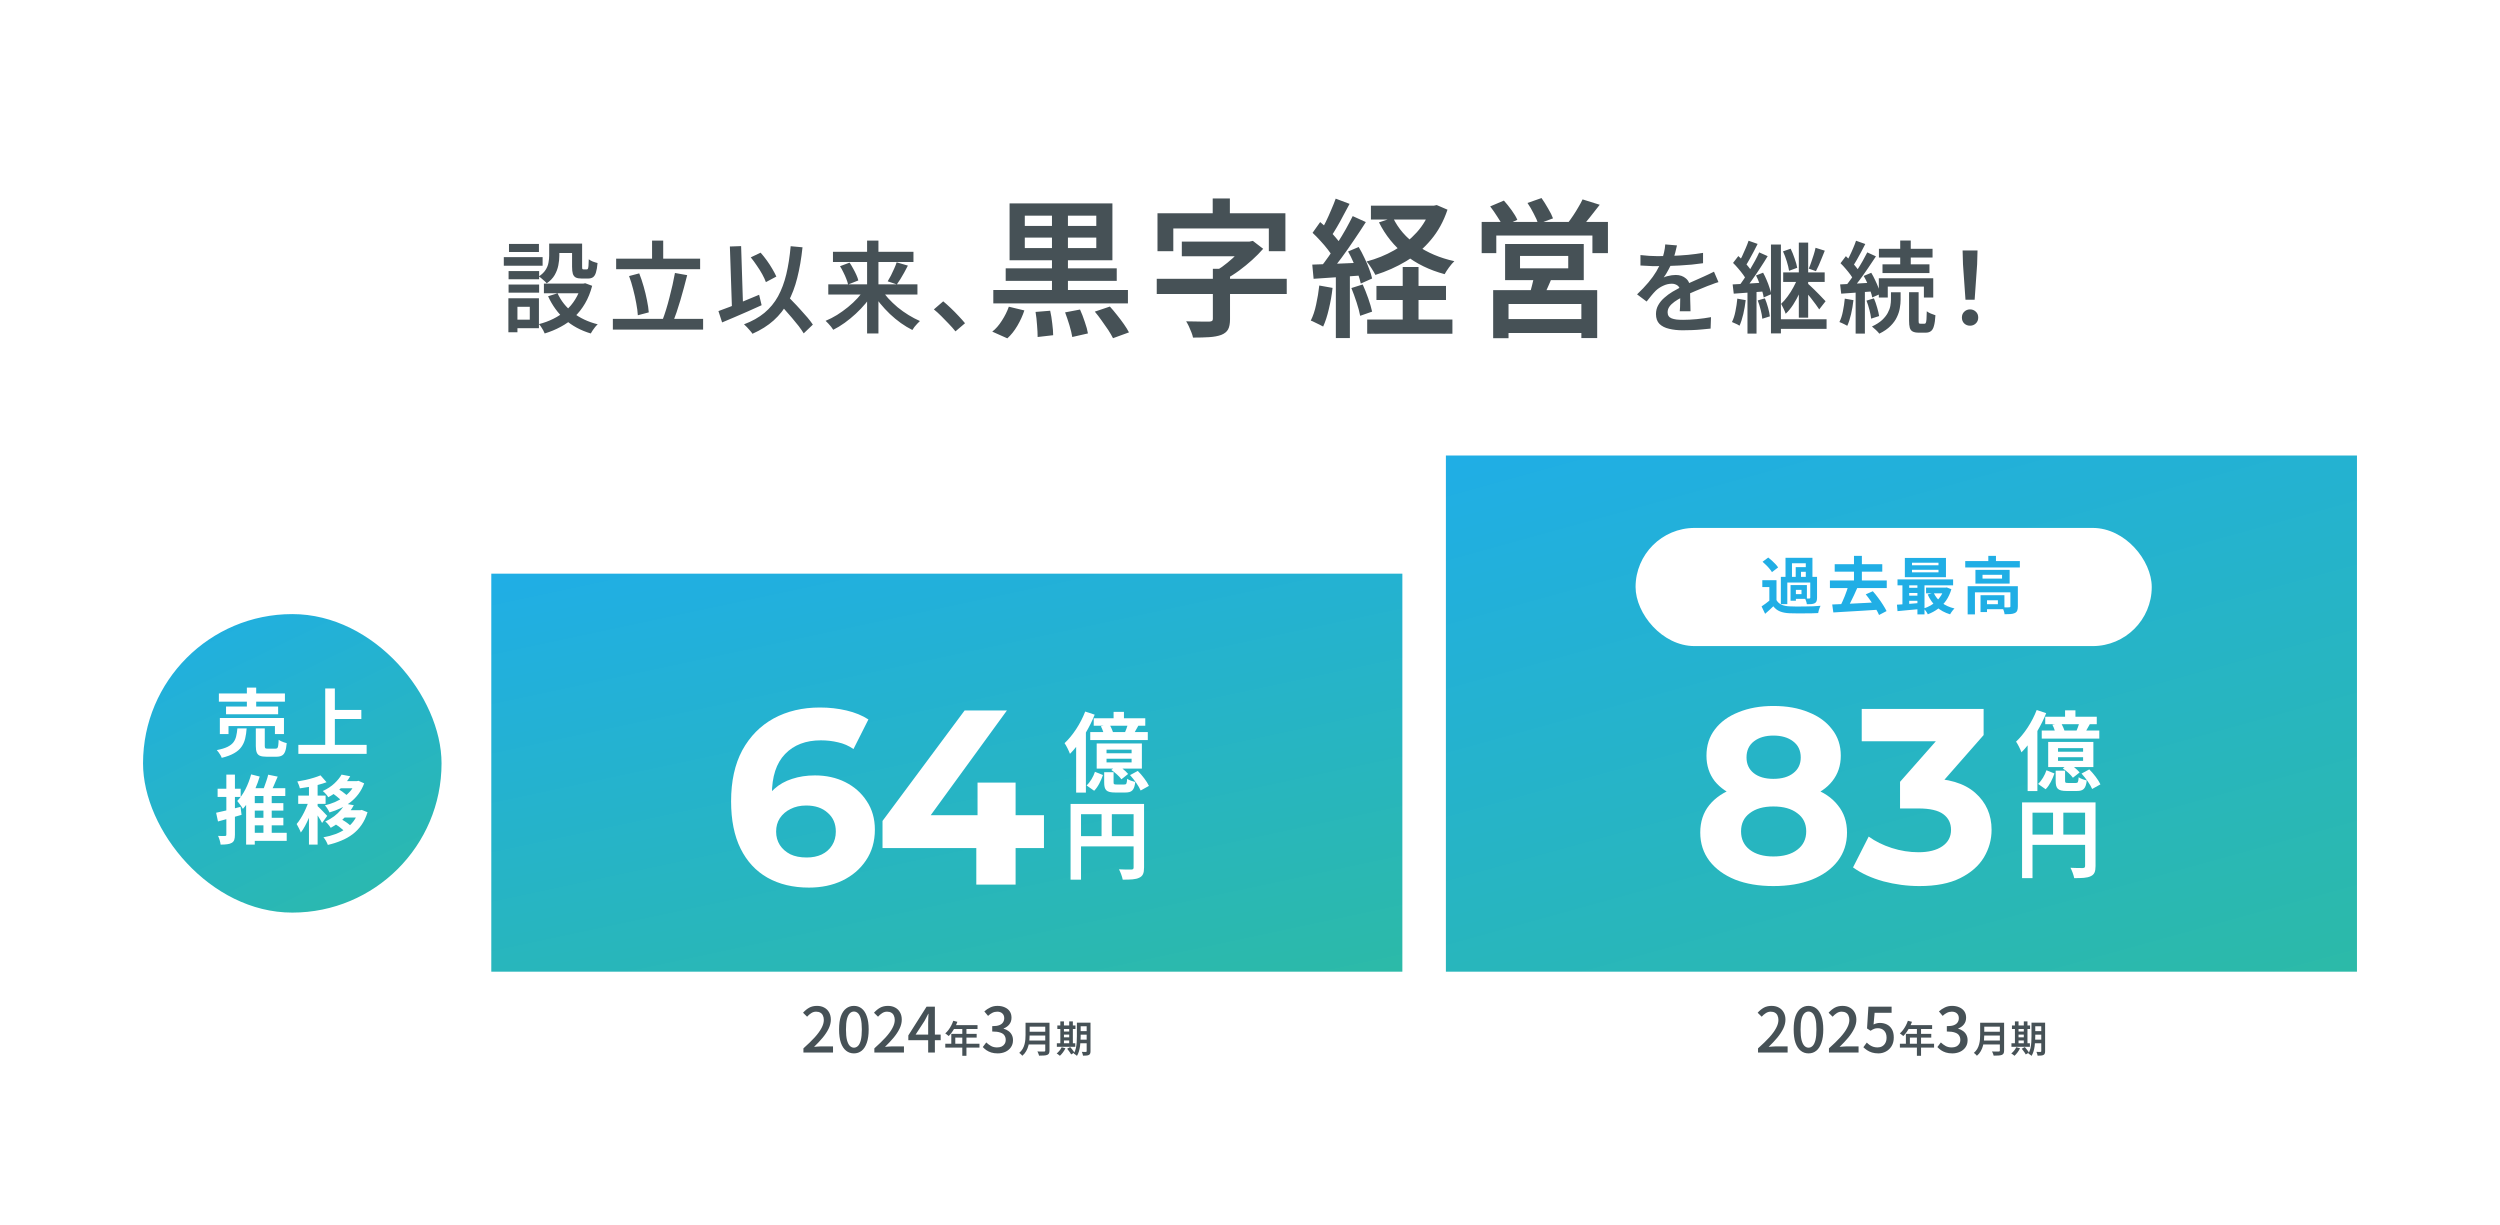<svg width="402" height="197" viewBox="0 0 402 197" fill="none" xmlns="http://www.w3.org/2000/svg">
<g filter="url(#filter0_d_71_9413)">
<rect x="7" y="7.246" width="388" height="182" rx="16" fill="white"/>
<path d="M88.308 39.174H89.94V41.126C89.94 41.606 89.887 42.118 89.78 42.662C89.673 43.206 89.476 43.729 89.188 44.23C88.9 44.731 88.473 45.174 87.908 45.558C87.833 45.451 87.716 45.329 87.556 45.19C87.396 45.041 87.231 44.897 87.06 44.758C86.9 44.619 86.761 44.518 86.644 44.454C87.135 44.123 87.497 43.771 87.732 43.398C87.977 43.014 88.132 42.625 88.196 42.23C88.271 41.835 88.308 41.457 88.308 41.094V39.174ZM91.988 39.174H93.604V42.854C93.604 43.057 93.615 43.185 93.636 43.238C93.668 43.291 93.737 43.318 93.844 43.318C93.876 43.318 93.924 43.318 93.988 43.318C94.063 43.318 94.132 43.318 94.196 43.318C94.271 43.318 94.324 43.318 94.356 43.318C94.431 43.318 94.489 43.286 94.532 43.222C94.575 43.147 94.607 42.993 94.628 42.758C94.649 42.513 94.665 42.155 94.676 41.686C94.825 41.814 95.039 41.937 95.316 42.054C95.604 42.161 95.86 42.241 96.084 42.294C96.031 42.945 95.945 43.451 95.828 43.814C95.721 44.177 95.561 44.433 95.348 44.582C95.145 44.721 94.879 44.79 94.548 44.79C94.463 44.79 94.356 44.79 94.228 44.79C94.111 44.79 93.988 44.79 93.86 44.79C93.732 44.79 93.625 44.79 93.54 44.79C93.145 44.79 92.831 44.737 92.596 44.63C92.372 44.513 92.212 44.315 92.116 44.038C92.031 43.761 91.988 43.377 91.988 42.886V39.174ZM89.652 47.158C90.196 48.363 91.023 49.403 92.132 50.278C93.252 51.142 94.58 51.766 96.116 52.15C95.988 52.257 95.849 52.401 95.7 52.582C95.561 52.763 95.428 52.945 95.3 53.126C95.183 53.307 95.081 53.473 94.996 53.622C93.385 53.142 92.004 52.395 90.852 51.382C89.711 50.358 88.804 49.11 88.132 47.638L89.652 47.158ZM93.476 45.606H93.796L94.1 45.542L95.22 45.958C94.943 47.025 94.559 47.974 94.068 48.806C93.588 49.627 93.017 50.353 92.356 50.982C91.705 51.601 90.975 52.123 90.164 52.55C89.364 52.987 88.505 53.345 87.588 53.622C87.535 53.473 87.455 53.302 87.348 53.11C87.241 52.929 87.129 52.747 87.012 52.566C86.895 52.385 86.777 52.235 86.66 52.118C87.492 51.905 88.271 51.617 88.996 51.254C89.721 50.891 90.383 50.454 90.98 49.942C91.577 49.419 92.084 48.817 92.5 48.134C92.927 47.451 93.252 46.694 93.476 45.862V45.606ZM87.46 45.606H94.148V47.158H87.46V45.606ZM88.964 39.174H92.852V40.678H88.964V39.174ZM81.78 43.59H86.692V44.902H81.78V43.59ZM81.844 39.222H86.66V40.518H81.844V39.222ZM81.78 45.75H86.692V47.062H81.78V45.75ZM81.012 41.35H87.252V42.726H81.012V41.35ZM82.58 47.958H86.66V52.774H82.58V51.398H85.188V49.334H82.58V47.958ZM81.748 47.958H83.204V53.43H81.748V47.958ZM99.076 41.59H112.58V43.286H99.076V41.59ZM98.548 51.27H113.06V52.998H98.548V51.27ZM104.852 38.694H106.644V42.534H104.852V38.694ZM108.532 43.894L110.5 44.246C110.34 44.897 110.164 45.569 109.972 46.262C109.791 46.955 109.599 47.638 109.396 48.31C109.193 48.982 108.991 49.622 108.788 50.23C108.585 50.827 108.388 51.366 108.196 51.846L106.532 51.462C106.724 50.961 106.916 50.401 107.108 49.782C107.3 49.163 107.481 48.513 107.652 47.83C107.833 47.147 107.999 46.47 108.148 45.798C108.297 45.126 108.425 44.491 108.532 43.894ZM101.156 44.39L102.788 43.958C103.055 44.63 103.295 45.345 103.508 46.102C103.721 46.849 103.897 47.579 104.036 48.294C104.185 49.009 104.281 49.654 104.324 50.23L102.564 50.694C102.532 50.129 102.447 49.483 102.308 48.758C102.18 48.033 102.015 47.286 101.812 46.518C101.62 45.75 101.401 45.041 101.156 44.39ZM120.724 41.382L122.308 40.63C122.649 41.014 122.985 41.435 123.316 41.894C123.647 42.353 123.94 42.806 124.196 43.254C124.463 43.702 124.676 44.107 124.836 44.47L123.156 45.366C123.028 45.003 122.836 44.587 122.58 44.118C122.324 43.649 122.031 43.179 121.7 42.71C121.38 42.23 121.055 41.787 120.724 41.382ZM115.524 50.022C116.068 49.83 116.697 49.595 117.412 49.318C118.137 49.03 118.895 48.721 119.684 48.39C120.484 48.059 121.279 47.729 122.068 47.398L122.468 49.078C121.743 49.409 121.007 49.739 120.26 50.07C119.513 50.39 118.788 50.705 118.084 51.014C117.38 51.313 116.724 51.59 116.116 51.846L115.524 50.022ZM124.948 48.406L126.276 47.206C126.639 47.59 127.028 48.001 127.444 48.438C127.871 48.865 128.287 49.307 128.692 49.766C129.108 50.214 129.492 50.646 129.844 51.062C130.196 51.478 130.484 51.857 130.708 52.198L129.236 53.606C129.023 53.254 128.751 52.859 128.42 52.422C128.089 51.995 127.727 51.553 127.332 51.094C126.937 50.625 126.532 50.161 126.116 49.702C125.711 49.233 125.321 48.801 124.948 48.406ZM127.14 39.59L129.044 39.766C128.852 41.59 128.569 43.233 128.196 44.694C127.833 46.145 127.343 47.435 126.724 48.566C126.116 49.697 125.343 50.683 124.404 51.526C123.476 52.358 122.34 53.073 120.996 53.67C120.921 53.542 120.799 53.382 120.628 53.19C120.468 52.998 120.297 52.806 120.116 52.614C119.935 52.422 119.775 52.267 119.636 52.15C120.937 51.659 122.031 51.046 122.916 50.31C123.812 49.563 124.543 48.678 125.108 47.654C125.673 46.619 126.116 45.435 126.436 44.102C126.756 42.769 126.991 41.265 127.14 39.59ZM117.364 39.638L119.172 39.574L119.508 50.022L117.716 50.102L117.364 39.638ZM133.188 45.718H147.524V47.366H133.188V45.718ZM133.94 40.486H146.884V42.134H133.94V40.486ZM139.428 38.694H141.252V53.622H139.428V38.694ZM144.18 42.182L145.988 42.71C145.796 43.083 145.599 43.457 145.396 43.83C145.193 44.193 144.991 44.539 144.788 44.87C144.585 45.19 144.393 45.478 144.212 45.734L142.74 45.238C142.911 44.961 143.087 44.646 143.268 44.294C143.449 43.942 143.62 43.579 143.78 43.206C143.951 42.833 144.084 42.491 144.18 42.182ZM135.076 42.806L136.612 42.23C136.815 42.529 137.007 42.849 137.188 43.19C137.38 43.531 137.551 43.867 137.7 44.198C137.849 44.529 137.956 44.827 138.02 45.094L136.372 45.75C136.319 45.483 136.223 45.179 136.084 44.838C135.956 44.497 135.801 44.15 135.62 43.798C135.449 43.435 135.268 43.105 135.076 42.806ZM139.108 46.374L140.5 46.934C140.127 47.563 139.695 48.177 139.204 48.774C138.713 49.361 138.18 49.921 137.604 50.454C137.039 50.977 136.447 51.462 135.828 51.91C135.22 52.347 134.607 52.721 133.988 53.03C133.892 52.881 133.775 52.715 133.636 52.534C133.497 52.363 133.348 52.193 133.188 52.022C133.039 51.851 132.895 51.707 132.756 51.59C133.375 51.334 133.988 51.019 134.596 50.646C135.204 50.262 135.791 49.841 136.356 49.382C136.921 48.923 137.439 48.438 137.908 47.926C138.377 47.414 138.777 46.897 139.108 46.374ZM141.62 46.39C141.951 46.913 142.345 47.43 142.804 47.942C143.273 48.454 143.785 48.945 144.34 49.414C144.905 49.873 145.492 50.289 146.1 50.662C146.708 51.035 147.316 51.355 147.924 51.622C147.796 51.739 147.652 51.883 147.492 52.054C147.343 52.225 147.193 52.395 147.044 52.566C146.905 52.747 146.793 52.913 146.708 53.062C146.089 52.753 145.471 52.379 144.852 51.942C144.244 51.505 143.657 51.019 143.092 50.486C142.537 49.953 142.015 49.387 141.524 48.79C141.033 48.193 140.601 47.579 140.228 46.95L141.62 46.39ZM153.639 53.286C153.319 52.881 152.957 52.47 152.551 52.054C152.157 51.627 151.757 51.217 151.351 50.822C150.946 50.417 150.551 50.059 150.167 49.75L151.671 48.454C152.045 48.763 152.45 49.126 152.887 49.542C153.325 49.958 153.741 50.379 154.135 50.806C154.541 51.233 154.887 51.622 155.175 51.974L153.639 53.286Z" fill="#465156"/>
<path d="M164.788 38.206V39.886H176.284V38.206H164.788ZM164.788 34.678V36.334H176.284V34.678H164.788ZM162.34 32.71H178.876V41.854H162.34V32.71ZM161.716 43.15H179.572V45.166H161.716V43.15ZM159.724 46.63H181.372V48.79H159.724V46.63ZM169.156 33.622H171.724V47.974H169.156V33.622ZM166.516 50.158L168.868 49.966C169.012 50.59 169.124 51.278 169.204 52.03C169.3 52.766 169.348 53.39 169.348 53.902L166.852 54.19C166.852 53.678 166.82 53.038 166.756 52.27C166.708 51.518 166.628 50.814 166.516 50.158ZM171.268 50.23L173.668 49.774C173.94 50.366 174.196 51.03 174.436 51.766C174.692 52.486 174.86 53.102 174.94 53.614L172.42 54.19C172.34 53.678 172.188 53.046 171.964 52.294C171.74 51.558 171.508 50.87 171.268 50.23ZM176.044 50.11L178.468 49.294C178.836 49.694 179.22 50.15 179.62 50.662C180.02 51.158 180.388 51.646 180.724 52.126C181.06 52.606 181.332 53.046 181.54 53.446L178.972 54.382C178.78 53.998 178.524 53.558 178.204 53.062C177.884 52.582 177.532 52.078 177.148 51.55C176.78 51.022 176.412 50.542 176.044 50.11ZM162.22 49.318L164.716 49.918C164.444 50.75 164.068 51.574 163.588 52.39C163.108 53.206 162.572 53.878 161.98 54.406L159.556 53.326C160.116 52.894 160.628 52.31 161.092 51.574C161.572 50.838 161.948 50.086 162.22 49.318ZM190.036 38.854H200.98V41.206H190.036V38.854ZM186.004 44.83H206.908V47.278H186.004V44.83ZM195.028 43.222H197.788V51.334C197.788 52.038 197.684 52.582 197.476 52.966C197.268 53.35 196.9 53.646 196.372 53.854C195.844 54.046 195.204 54.166 194.452 54.214C193.716 54.262 192.844 54.286 191.836 54.286C191.788 54.03 191.7 53.742 191.572 53.422C191.444 53.102 191.308 52.782 191.164 52.462C191.02 52.158 190.876 51.894 190.732 51.67C191.228 51.67 191.732 51.678 192.244 51.694C192.756 51.71 193.212 51.718 193.612 51.718C194.012 51.718 194.284 51.718 194.428 51.718C194.668 51.702 194.828 51.662 194.908 51.598C194.988 51.534 195.028 51.422 195.028 51.262V43.222ZM200.188 38.854H200.884L201.46 38.734L203.116 40.006C202.604 40.598 202.012 41.198 201.34 41.806C200.684 42.398 199.988 42.966 199.252 43.51C198.516 44.054 197.764 44.526 196.996 44.926C196.836 44.702 196.612 44.446 196.324 44.158C196.052 43.87 195.82 43.646 195.628 43.486C196.22 43.134 196.804 42.718 197.38 42.238C197.972 41.758 198.516 41.262 199.012 40.75C199.508 40.238 199.9 39.774 200.188 39.358V38.854ZM195.004 31.918H197.764V36.142H195.004V31.918ZM186.124 34.294H206.692V40.39H204.028V36.742H188.668V40.39H186.124V34.294ZM220.444 33.07H230.812V35.302H220.444V33.07ZM221.332 45.982H232.516V48.238H221.332V45.982ZM219.844 51.382H233.548V53.662H219.844V51.382ZM230.068 33.07H230.572L231.028 32.974L232.756 33.718C232.132 35.59 231.244 37.206 230.092 38.566C228.956 39.926 227.628 41.07 226.108 41.998C224.588 42.91 222.94 43.646 221.164 44.206C221.004 43.886 220.788 43.518 220.516 43.102C220.244 42.67 219.988 42.318 219.748 42.046C221.332 41.63 222.812 41.03 224.188 40.246C225.58 39.462 226.788 38.502 227.812 37.366C228.836 36.23 229.588 34.934 230.068 33.478V33.07ZM223.996 35.014C224.828 36.742 226.1 38.214 227.812 39.43C229.524 40.63 231.54 41.486 233.86 41.998C233.604 42.238 233.316 42.574 232.996 43.006C232.692 43.422 232.46 43.782 232.3 44.086C229.852 43.43 227.74 42.398 225.964 40.99C224.188 39.582 222.78 37.838 221.74 35.758L223.996 35.014ZM225.556 42.934H228.1V52.846H225.556V42.934ZM214.78 31.942L217.012 32.782C216.692 33.374 216.356 33.998 216.004 34.654C215.668 35.31 215.324 35.934 214.972 36.526C214.636 37.102 214.316 37.614 214.012 38.062L212.284 37.318C212.588 36.838 212.892 36.286 213.196 35.662C213.5 35.038 213.788 34.398 214.06 33.742C214.348 33.086 214.588 32.486 214.78 31.942ZM217.516 34.75L219.628 35.71C219.052 36.622 218.42 37.582 217.732 38.59C217.06 39.598 216.38 40.566 215.692 41.494C215.02 42.406 214.38 43.214 213.772 43.918L212.26 43.078C212.708 42.534 213.172 41.918 213.652 41.23C214.132 40.542 214.604 39.822 215.068 39.07C215.548 38.318 215.996 37.574 216.412 36.838C216.828 36.086 217.196 35.39 217.516 34.75ZM211.06 37.438L212.284 35.71C212.716 36.062 213.156 36.462 213.604 36.91C214.052 37.358 214.46 37.806 214.828 38.254C215.212 38.686 215.508 39.078 215.716 39.43L214.372 41.422C214.18 41.038 213.9 40.614 213.532 40.15C213.164 39.67 212.764 39.198 212.332 38.734C211.9 38.254 211.476 37.822 211.06 37.438ZM216.772 40.438L218.476 39.718C218.796 40.246 219.1 40.822 219.388 41.446C219.692 42.054 219.948 42.646 220.156 43.222C220.38 43.798 220.54 44.318 220.636 44.782L218.812 45.598C218.716 45.134 218.564 44.606 218.356 44.014C218.148 43.422 217.908 42.814 217.636 42.19C217.364 41.55 217.076 40.966 216.772 40.438ZM211.012 42.55C212.1 42.518 213.396 42.47 214.9 42.406C216.404 42.342 217.932 42.278 219.484 42.214L219.46 44.254C218.004 44.366 216.556 44.47 215.116 44.566C213.676 44.662 212.38 44.75 211.228 44.83L211.012 42.55ZM217.3 46.318L219.124 45.742C219.428 46.414 219.724 47.158 220.012 47.974C220.3 48.79 220.508 49.502 220.636 50.11L218.716 50.782C218.604 50.174 218.412 49.454 218.14 48.622C217.868 47.79 217.588 47.022 217.3 46.318ZM212.14 45.91L214.276 46.294C214.148 47.446 213.948 48.582 213.676 49.702C213.42 50.806 213.116 51.742 212.764 52.51C212.604 52.414 212.404 52.31 212.164 52.198C211.924 52.07 211.676 51.95 211.42 51.838C211.18 51.71 210.964 51.614 210.772 51.55C211.14 50.83 211.428 49.966 211.636 48.958C211.86 47.95 212.028 46.934 212.14 45.91ZM214.804 43.654H217.06V54.358H214.804V43.654ZM244.42 41.158V43.15H252.172V41.158H244.42ZM242.02 39.238H254.668V45.046H242.02V39.238ZM246.7 44.23L249.628 44.422C249.388 45.046 249.132 45.654 248.86 46.246C248.604 46.838 248.372 47.35 248.164 47.782L245.908 47.446C246.068 46.966 246.22 46.43 246.364 45.838C246.524 45.23 246.636 44.694 246.7 44.23ZM240.1 46.654H256.828V54.358H254.284V48.886H242.572V54.382H240.1V46.654ZM241.468 51.31H255.388V53.542H241.468V51.31ZM238.252 35.686H258.556V40.702H256.06V37.87H240.604V40.702H238.252V35.686ZM254.476 32.062L257.236 32.926C256.724 33.598 256.204 34.262 255.676 34.918C255.164 35.574 254.684 36.134 254.236 36.598L252.148 35.806C252.42 35.454 252.7 35.062 252.988 34.63C253.276 34.198 253.548 33.758 253.804 33.31C254.076 32.862 254.3 32.446 254.476 32.062ZM239.62 33.19L241.828 32.254C242.244 32.718 242.66 33.238 243.076 33.814C243.492 34.39 243.796 34.902 243.988 35.35L241.66 36.382C241.468 35.95 241.172 35.438 240.772 34.846C240.388 34.238 240.004 33.686 239.62 33.19ZM245.62 32.638L247.876 31.846C248.228 32.342 248.58 32.902 248.932 33.526C249.3 34.134 249.564 34.662 249.724 35.11L247.348 35.998C247.204 35.534 246.964 34.99 246.628 34.366C246.308 33.726 245.972 33.15 245.62 32.638ZM269.657 39.462C269.593 39.761 269.502 40.139 269.385 40.598C269.278 41.046 269.113 41.553 268.889 42.118C268.718 42.534 268.51 42.966 268.265 43.414C268.03 43.862 267.785 44.262 267.529 44.614C267.689 44.529 267.881 44.459 268.105 44.406C268.339 44.342 268.574 44.294 268.809 44.262C269.054 44.23 269.273 44.214 269.465 44.214C270.126 44.214 270.675 44.406 271.113 44.79C271.55 45.163 271.769 45.707 271.769 46.422C271.769 46.635 271.769 46.897 271.769 47.206C271.779 47.515 271.785 47.841 271.785 48.182C271.795 48.523 271.806 48.859 271.817 49.19C271.827 49.51 271.833 49.798 271.833 50.054H270.105C270.126 49.862 270.142 49.638 270.153 49.382C270.163 49.115 270.169 48.838 270.169 48.55C270.179 48.251 270.185 47.969 270.185 47.702C270.185 47.435 270.185 47.195 270.185 46.982C270.185 46.481 270.046 46.129 269.769 45.926C269.491 45.723 269.177 45.622 268.825 45.622C268.355 45.622 267.886 45.734 267.417 45.958C266.958 46.171 266.569 46.433 266.249 46.742C266.014 46.977 265.779 47.238 265.545 47.526C265.31 47.814 265.054 48.134 264.777 48.486L263.241 47.334C263.945 46.662 264.553 46.022 265.065 45.414C265.577 44.806 266.003 44.214 266.345 43.638C266.686 43.051 266.963 42.486 267.177 41.942C267.337 41.505 267.47 41.057 267.577 40.598C267.683 40.139 267.747 39.707 267.769 39.302L269.657 39.462ZM263.785 41.014C264.201 41.067 264.67 41.11 265.193 41.142C265.715 41.174 266.174 41.19 266.569 41.19C267.273 41.19 268.041 41.174 268.873 41.142C269.715 41.11 270.563 41.057 271.417 40.982C272.27 40.897 273.081 40.79 273.849 40.662V42.326C273.283 42.411 272.675 42.486 272.025 42.55C271.374 42.603 270.713 42.651 270.041 42.694C269.379 42.726 268.739 42.753 268.121 42.774C267.513 42.785 266.963 42.79 266.473 42.79C266.249 42.79 265.982 42.79 265.673 42.79C265.374 42.779 265.059 42.763 264.729 42.742C264.398 42.721 264.083 42.705 263.785 42.694V41.014ZM276.329 45.366C276.169 45.409 275.982 45.467 275.769 45.542C275.566 45.617 275.358 45.697 275.145 45.782C274.931 45.857 274.739 45.926 274.569 45.99C274.035 46.203 273.411 46.459 272.697 46.758C271.993 47.046 271.267 47.382 270.521 47.766C270.019 48.022 269.593 48.278 269.241 48.534C268.889 48.79 268.617 49.057 268.425 49.334C268.243 49.601 268.153 49.894 268.153 50.214C268.153 50.459 268.206 50.662 268.313 50.822C268.419 50.982 268.579 51.105 268.793 51.19C269.006 51.275 269.267 51.339 269.577 51.382C269.886 51.414 270.238 51.43 270.633 51.43C271.294 51.43 272.03 51.393 272.841 51.318C273.662 51.233 274.425 51.126 275.129 50.998L275.065 52.838C274.702 52.881 274.259 52.923 273.737 52.966C273.225 53.019 272.691 53.057 272.137 53.078C271.593 53.099 271.075 53.11 270.585 53.11C269.774 53.11 269.043 53.03 268.393 52.87C267.742 52.721 267.225 52.459 266.841 52.086C266.467 51.702 266.281 51.174 266.281 50.502C266.281 49.969 266.403 49.489 266.649 49.062C266.894 48.625 267.219 48.23 267.625 47.878C268.03 47.515 268.473 47.19 268.953 46.902C269.443 46.614 269.923 46.347 270.393 46.102C270.894 45.846 271.353 45.627 271.769 45.446C272.185 45.254 272.569 45.083 272.921 44.934C273.283 44.774 273.63 44.619 273.961 44.47C274.249 44.342 274.526 44.214 274.793 44.086C275.07 43.958 275.342 43.825 275.609 43.686L276.329 45.366ZM284.77 39.318H286.37V53.606H284.77V39.318ZM289.25 39.014H290.754V51.078H289.25V39.014ZM291.938 39.846L293.426 40.31C293.266 40.694 293.106 41.089 292.946 41.494C292.786 41.889 292.626 42.273 292.466 42.646C292.306 43.009 292.151 43.329 292.002 43.606L290.85 43.19C290.988 42.881 291.122 42.534 291.25 42.15C291.388 41.755 291.522 41.355 291.65 40.95C291.778 40.545 291.874 40.177 291.938 39.846ZM286.706 40.422L287.938 39.99C288.172 40.47 288.386 40.998 288.578 41.574C288.78 42.139 288.919 42.635 288.994 43.062L287.682 43.542C287.618 43.115 287.495 42.609 287.314 42.022C287.132 41.435 286.93 40.902 286.706 40.422ZM286.738 43.798H293.41V45.334H286.738V43.798ZM285.73 51.334H293.714V52.886H285.73V51.334ZM289.074 44.678L290.178 45.158C289.964 45.777 289.698 46.422 289.378 47.094C289.068 47.766 288.722 48.401 288.338 48.998C287.954 49.585 287.554 50.07 287.138 50.454C287.063 50.219 286.951 49.947 286.802 49.638C286.652 49.329 286.519 49.067 286.402 48.854C286.754 48.534 287.1 48.139 287.442 47.67C287.794 47.201 288.108 46.705 288.386 46.182C288.674 45.659 288.903 45.158 289.074 44.678ZM290.61 45.526C290.727 45.622 290.887 45.766 291.09 45.958C291.292 46.139 291.516 46.353 291.762 46.598C292.007 46.843 292.252 47.089 292.498 47.334C292.743 47.579 292.956 47.803 293.138 48.006C293.33 48.198 293.468 48.342 293.554 48.438L292.53 49.75C292.391 49.526 292.204 49.259 291.97 48.95C291.735 48.63 291.484 48.299 291.218 47.958C290.951 47.617 290.69 47.297 290.434 46.998C290.188 46.689 289.975 46.438 289.794 46.246L290.61 45.526ZM281.17 38.71L282.626 39.222C282.423 39.638 282.204 40.065 281.97 40.502C281.746 40.929 281.522 41.339 281.298 41.734C281.084 42.129 280.876 42.475 280.674 42.774L279.538 42.31C279.73 41.99 279.927 41.622 280.13 41.206C280.332 40.779 280.524 40.347 280.706 39.91C280.898 39.473 281.052 39.073 281.17 38.71ZM282.882 40.582L284.242 41.19C283.879 41.798 283.479 42.433 283.042 43.094C282.615 43.755 282.183 44.39 281.746 44.998C281.319 45.606 280.914 46.139 280.53 46.598L279.554 46.07C279.842 45.707 280.135 45.302 280.434 44.854C280.743 44.395 281.047 43.921 281.346 43.43C281.644 42.939 281.927 42.449 282.194 41.958C282.46 41.467 282.69 41.009 282.882 40.582ZM278.674 42.278L279.522 41.174C279.799 41.419 280.082 41.697 280.37 42.006C280.658 42.305 280.919 42.603 281.154 42.902C281.399 43.201 281.586 43.473 281.714 43.718L280.802 44.998C280.684 44.731 280.508 44.443 280.274 44.134C280.039 43.814 279.783 43.494 279.506 43.174C279.228 42.843 278.951 42.545 278.674 42.278ZM282.37 44.294L283.506 43.846C283.708 44.209 283.895 44.598 284.066 45.014C284.247 45.43 284.402 45.841 284.53 46.246C284.668 46.641 284.764 46.993 284.818 47.302L283.602 47.83C283.559 47.521 283.474 47.163 283.346 46.758C283.218 46.353 283.068 45.937 282.898 45.51C282.738 45.073 282.562 44.667 282.37 44.294ZM278.61 45.734C279.282 45.702 280.076 45.659 280.994 45.606C281.922 45.553 282.866 45.494 283.826 45.43L283.842 46.854C282.956 46.918 282.066 46.982 281.17 47.046C280.284 47.11 279.49 47.169 278.786 47.222L278.61 45.734ZM282.642 48.31L283.794 47.974C283.986 48.433 284.156 48.934 284.306 49.478C284.455 50.011 284.551 50.475 284.594 50.87L283.378 51.254C283.346 50.849 283.26 50.374 283.122 49.83C282.983 49.275 282.823 48.769 282.642 48.31ZM279.362 48.022L280.706 48.262C280.62 49.019 280.492 49.766 280.322 50.502C280.151 51.238 279.948 51.862 279.714 52.374C279.628 52.31 279.511 52.241 279.362 52.166C279.212 52.091 279.058 52.022 278.898 51.958C278.748 51.883 278.615 51.825 278.498 51.782C278.743 51.302 278.93 50.726 279.058 50.054C279.196 49.382 279.298 48.705 279.362 48.022ZM280.994 46.486H282.45V53.638H280.994V46.486ZM305.554 38.678H307.25V43.19H305.554V38.678ZM302.13 40.006H310.754V41.414H302.13V40.006ZM302.706 42.502H310.258V43.91H302.706V42.502ZM302.114 44.742H310.866V47.846H309.362V46.086H303.554V47.846H302.114V44.742ZM306.978 46.982H308.514V51.542C308.514 51.766 308.53 51.91 308.562 51.974C308.604 52.027 308.684 52.054 308.802 52.054C308.834 52.054 308.898 52.054 308.994 52.054C309.09 52.054 309.18 52.054 309.266 52.054C309.362 52.054 309.431 52.054 309.474 52.054C309.559 52.054 309.623 52.011 309.666 51.926C309.719 51.83 309.756 51.638 309.778 51.35C309.799 51.062 309.815 50.63 309.826 50.054C309.986 50.182 310.204 50.305 310.482 50.422C310.759 50.539 311.004 50.63 311.218 50.694C311.175 51.43 311.095 52.001 310.978 52.406C310.871 52.811 310.706 53.094 310.482 53.254C310.268 53.414 309.991 53.494 309.65 53.494C309.586 53.494 309.5 53.494 309.394 53.494C309.298 53.494 309.196 53.494 309.09 53.494C308.983 53.494 308.876 53.494 308.77 53.494C308.674 53.494 308.599 53.494 308.546 53.494C308.119 53.494 307.788 53.43 307.554 53.302C307.33 53.185 307.175 52.982 307.09 52.694C307.015 52.417 306.978 52.038 306.978 51.558V46.982ZM304.066 46.998H305.618V48.214C305.618 48.619 305.575 49.062 305.49 49.542C305.415 50.011 305.26 50.491 305.026 50.982C304.802 51.473 304.46 51.947 304.002 52.406C303.554 52.865 302.951 53.281 302.194 53.654C302.066 53.483 301.884 53.286 301.65 53.062C301.426 52.849 301.212 52.662 301.01 52.502C301.692 52.182 302.236 51.835 302.642 51.462C303.047 51.078 303.351 50.694 303.554 50.31C303.767 49.915 303.906 49.537 303.97 49.174C304.034 48.811 304.066 48.475 304.066 48.166V46.998ZM298.45 38.71L299.938 39.238C299.735 39.643 299.516 40.065 299.282 40.502C299.047 40.929 298.818 41.345 298.594 41.75C298.37 42.145 298.156 42.491 297.954 42.79L296.802 42.31C296.994 41.99 297.191 41.622 297.394 41.206C297.607 40.779 297.804 40.347 297.986 39.91C298.178 39.473 298.332 39.073 298.45 38.71ZM300.258 40.582L301.65 41.222C301.266 41.819 300.844 42.449 300.386 43.11C299.938 43.771 299.484 44.411 299.026 45.03C298.567 45.638 298.135 46.171 297.73 46.63L296.722 46.07C297.02 45.707 297.33 45.302 297.65 44.854C297.98 44.395 298.306 43.921 298.626 43.43C298.946 42.939 299.244 42.449 299.522 41.958C299.799 41.467 300.044 41.009 300.258 40.582ZM295.954 42.326L296.818 41.19C297.095 41.446 297.378 41.729 297.666 42.038C297.954 42.337 298.215 42.635 298.45 42.934C298.695 43.222 298.882 43.494 299.01 43.75L298.082 45.046C297.964 44.79 297.788 44.502 297.554 44.182C297.319 43.862 297.063 43.542 296.786 43.222C296.508 42.891 296.231 42.593 295.954 42.326ZM299.682 44.374L300.898 43.862C301.111 44.214 301.314 44.598 301.506 45.014C301.708 45.43 301.884 45.83 302.034 46.214C302.194 46.598 302.306 46.945 302.37 47.254L301.058 47.83C301.004 47.521 300.903 47.169 300.754 46.774C300.615 46.369 300.455 45.958 300.274 45.542C300.092 45.126 299.895 44.737 299.682 44.374ZM295.89 45.734C296.594 45.702 297.426 45.659 298.386 45.606C299.356 45.553 300.348 45.494 301.362 45.43L301.378 46.838C300.439 46.902 299.5 46.971 298.562 47.046C297.634 47.11 296.802 47.169 296.066 47.222L295.89 45.734ZM300.13 48.342L301.33 47.974C301.522 48.422 301.692 48.913 301.842 49.446C302.002 49.979 302.108 50.438 302.162 50.822L300.882 51.238C300.839 50.843 300.748 50.379 300.61 49.846C300.471 49.302 300.311 48.801 300.13 48.342ZM296.642 48.022L298.034 48.262C297.948 49.03 297.82 49.782 297.65 50.518C297.479 51.254 297.276 51.878 297.042 52.39C296.946 52.326 296.818 52.257 296.658 52.182C296.508 52.107 296.354 52.033 296.194 51.958C296.034 51.883 295.895 51.825 295.778 51.782C296.023 51.302 296.21 50.726 296.338 50.054C296.476 49.382 296.578 48.705 296.642 48.022ZM298.386 46.486H299.874V53.638H298.386V46.486ZM316.05 48.198L315.65 42.518L315.586 40.278H317.986L317.922 42.518L317.522 48.198H316.05ZM316.786 52.374C316.412 52.374 316.098 52.251 315.842 52.006C315.596 51.761 315.474 51.446 315.474 51.062C315.474 50.667 315.602 50.353 315.858 50.118C316.114 49.873 316.423 49.75 316.786 49.75C317.148 49.75 317.458 49.873 317.714 50.118C317.97 50.353 318.098 50.667 318.098 51.062C318.098 51.446 317.97 51.761 317.714 52.006C317.458 52.251 317.148 52.374 316.786 52.374Z" fill="#465156"/>
<rect x="23" y="98.746" width="48" height="48" rx="24" fill="url(#paint0_linear_71_9413)"/>
<path d="M35.196 111.506H45.816V112.826H35.196V111.506ZM36.348 113.606H44.724V114.854H36.348V113.606ZM35.352 115.454H45.66V118.034H44.208V116.75H36.744V118.034H35.352V115.454ZM39.696 110.57H41.196V114.302H39.696V110.57ZM41.136 117.122H42.576V119.954C42.576 120.138 42.604 120.258 42.66 120.314C42.724 120.362 42.864 120.386 43.08 120.386C43.128 120.386 43.204 120.386 43.308 120.386C43.42 120.386 43.54 120.386 43.668 120.386C43.804 120.386 43.928 120.386 44.04 120.386C44.152 120.386 44.236 120.386 44.292 120.386C44.428 120.386 44.528 120.354 44.592 120.29C44.664 120.218 44.712 120.082 44.736 119.882C44.768 119.674 44.792 119.366 44.808 118.958C44.904 119.03 45.028 119.102 45.18 119.174C45.34 119.246 45.5 119.31 45.66 119.366C45.828 119.414 45.976 119.458 46.104 119.498C46.056 120.074 45.972 120.518 45.852 120.83C45.732 121.15 45.56 121.37 45.336 121.49C45.112 121.618 44.808 121.682 44.424 121.682C44.352 121.682 44.244 121.682 44.1 121.682C43.964 121.682 43.812 121.682 43.644 121.682C43.484 121.682 43.332 121.682 43.188 121.682C43.052 121.682 42.948 121.682 42.876 121.682C42.412 121.682 42.052 121.63 41.796 121.526C41.548 121.422 41.376 121.242 41.28 120.986C41.184 120.738 41.136 120.398 41.136 119.966V117.122ZM38.172 117.122H39.66C39.62 117.722 39.54 118.27 39.42 118.766C39.3 119.262 39.1 119.706 38.82 120.098C38.548 120.49 38.156 120.83 37.644 121.118C37.14 121.414 36.476 121.662 35.652 121.862C35.612 121.734 35.548 121.594 35.46 121.442C35.372 121.29 35.272 121.138 35.16 120.986C35.056 120.842 34.956 120.718 34.86 120.614C35.58 120.478 36.152 120.306 36.576 120.098C37 119.89 37.32 119.642 37.536 119.354C37.752 119.066 37.9 118.738 37.98 118.37C38.068 118.002 38.132 117.586 38.172 117.122ZM53.112 114.158H58.104V115.61H53.112V114.158ZM47.976 119.774H58.956V121.226H47.976V119.774ZM52.296 110.702H53.844V120.578H52.296V110.702ZM40.176 129.142H45.564V130.342H40.176V129.142ZM40.176 131.506H45.564V132.718H40.176V131.506ZM40.02 133.918H46.104V135.214H40.02V133.918ZM42.36 127.45H43.692V134.302H42.36V127.45ZM43.128 124.57L44.652 124.882C44.436 125.41 44.208 125.938 43.968 126.466C43.728 126.986 43.508 127.426 43.308 127.786L42.084 127.474C42.22 127.21 42.352 126.91 42.48 126.574C42.608 126.238 42.728 125.898 42.84 125.554C42.96 125.202 43.056 124.874 43.128 124.57ZM40.38 124.522L41.76 124.87C41.568 125.526 41.332 126.174 41.052 126.814C40.78 127.454 40.476 128.05 40.14 128.602C39.804 129.154 39.444 129.642 39.06 130.066C39.004 129.962 38.92 129.83 38.808 129.67C38.696 129.51 38.58 129.35 38.46 129.19C38.34 129.022 38.236 128.89 38.148 128.794C38.644 128.29 39.084 127.662 39.468 126.91C39.852 126.15 40.156 125.354 40.38 124.522ZM40.968 126.742H45.876V128.002H40.968V135.814H39.576V127.462L40.284 126.742H40.968ZM34.752 130.69C35.256 130.586 35.856 130.45 36.552 130.282C37.256 130.106 37.964 129.926 38.676 129.742L38.844 131.026C38.196 131.21 37.54 131.398 36.876 131.59C36.212 131.774 35.604 131.942 35.052 132.094L34.752 130.69ZM34.992 126.826H38.7V128.146H34.992V126.826ZM36.396 124.558H37.776V134.206C37.776 134.558 37.74 134.838 37.668 135.046C37.596 135.254 37.464 135.414 37.272 135.526C37.072 135.646 36.824 135.722 36.528 135.754C36.24 135.794 35.888 135.814 35.472 135.814C35.456 135.622 35.408 135.39 35.328 135.118C35.248 134.846 35.16 134.61 35.064 134.41C35.304 134.418 35.528 134.426 35.736 134.434C35.952 134.434 36.1 134.43 36.18 134.422C36.26 134.422 36.316 134.406 36.348 134.374C36.38 134.342 36.396 134.282 36.396 134.194V124.558ZM54.924 124.558L56.316 124.822C55.94 125.478 55.468 126.09 54.9 126.658C54.332 127.226 53.628 127.738 52.788 128.194C52.724 128.082 52.64 127.962 52.536 127.834C52.44 127.706 52.332 127.586 52.212 127.474C52.1 127.354 51.996 127.262 51.9 127.198C52.66 126.846 53.288 126.434 53.784 125.962C54.28 125.49 54.66 125.022 54.924 124.558ZM54.936 125.602H57.672V126.754H54.12L54.936 125.602ZM57.156 125.602H57.408L57.648 125.554L58.56 125.962C58.328 126.594 58.024 127.162 57.648 127.666C57.28 128.162 56.852 128.602 56.364 128.986C55.876 129.362 55.348 129.686 54.78 129.958C54.212 130.23 53.612 130.458 52.98 130.642C52.908 130.466 52.8 130.266 52.656 130.042C52.512 129.81 52.372 129.63 52.236 129.502C52.804 129.366 53.344 129.19 53.856 128.974C54.368 128.75 54.84 128.482 55.272 128.17C55.712 127.858 56.092 127.506 56.412 127.114C56.732 126.714 56.98 126.278 57.156 125.806V125.602ZM53.556 127.618L54.456 126.91C54.632 127.014 54.816 127.134 55.008 127.27C55.2 127.406 55.38 127.546 55.548 127.69C55.716 127.826 55.856 127.958 55.968 128.086L55.02 128.866C54.924 128.746 54.792 128.614 54.624 128.47C54.464 128.318 54.288 128.17 54.096 128.026C53.912 127.874 53.732 127.738 53.556 127.618ZM55.5 129.226L56.892 129.478C56.516 130.174 56.028 130.83 55.428 131.446C54.828 132.062 54.08 132.618 53.184 133.114C53.12 133.002 53.036 132.882 52.932 132.754C52.836 132.626 52.732 132.502 52.62 132.382C52.508 132.262 52.4 132.17 52.296 132.106C52.84 131.85 53.32 131.566 53.736 131.254C54.152 130.934 54.504 130.602 54.792 130.258C55.088 129.914 55.324 129.57 55.5 129.226ZM55.548 130.282H58.116V131.458H54.732L55.548 130.282ZM57.636 130.282H57.924L58.176 130.234L59.1 130.606C58.86 131.39 58.536 132.074 58.128 132.658C57.728 133.234 57.252 133.73 56.7 134.146C56.148 134.562 55.536 134.906 54.864 135.178C54.2 135.458 53.484 135.686 52.716 135.862C52.652 135.678 52.552 135.462 52.416 135.214C52.28 134.974 52.144 134.782 52.008 134.638C52.696 134.518 53.34 134.346 53.94 134.122C54.54 133.898 55.084 133.618 55.572 133.282C56.068 132.938 56.488 132.534 56.832 132.07C57.184 131.606 57.452 131.078 57.636 130.486V130.282ZM53.88 132.502L54.84 131.698C55.048 131.81 55.264 131.942 55.488 132.094C55.712 132.238 55.92 132.39 56.112 132.55C56.304 132.702 56.46 132.85 56.58 132.994L55.56 133.858C55.448 133.722 55.3 133.574 55.116 133.414C54.932 133.246 54.732 133.082 54.516 132.922C54.3 132.762 54.088 132.622 53.88 132.502ZM49.68 125.674H51.072V135.814H49.68V125.674ZM47.952 127.93H52.356V129.262H47.952V127.93ZM49.752 128.47L50.592 128.83C50.48 129.262 50.344 129.71 50.184 130.174C50.024 130.638 49.848 131.098 49.656 131.554C49.464 132.002 49.26 132.426 49.044 132.826C48.828 133.226 48.604 133.574 48.372 133.87C48.3 133.662 48.196 133.43 48.06 133.174C47.932 132.91 47.812 132.686 47.7 132.502C47.908 132.262 48.112 131.982 48.312 131.662C48.52 131.334 48.716 130.986 48.9 130.618C49.084 130.25 49.248 129.882 49.392 129.514C49.536 129.146 49.656 128.798 49.752 128.47ZM51.54 124.678L52.512 125.782C52.104 125.934 51.656 126.074 51.168 126.202C50.68 126.33 50.18 126.442 49.668 126.538C49.164 126.626 48.68 126.702 48.216 126.766C48.184 126.606 48.128 126.422 48.048 126.214C47.968 125.998 47.888 125.814 47.808 125.662C48.248 125.59 48.696 125.506 49.152 125.41C49.616 125.306 50.052 125.19 50.46 125.062C50.876 124.934 51.236 124.806 51.54 124.678ZM51.048 129.598C51.12 129.654 51.228 129.758 51.372 129.91C51.524 130.054 51.684 130.214 51.852 130.39C52.028 130.566 52.184 130.73 52.32 130.882C52.456 131.026 52.556 131.13 52.62 131.194L51.792 132.334C51.72 132.182 51.624 132.01 51.504 131.818C51.392 131.626 51.268 131.426 51.132 131.218C51.004 131.01 50.876 130.814 50.748 130.63C50.62 130.438 50.508 130.282 50.412 130.162L51.048 129.598Z" fill="white"/>
<rect x="79" y="92.246" width="146.5" height="64" fill="url(#paint1_linear_71_9413)"/>
<path d="M129.19 169.246V168.576C129.917 167.929 130.523 167.339 131.01 166.806C131.497 166.266 131.86 165.766 132.1 165.306C132.347 164.846 132.47 164.416 132.47 164.016C132.47 163.749 132.423 163.516 132.33 163.316C132.243 163.109 132.107 162.953 131.92 162.846C131.74 162.733 131.51 162.676 131.23 162.676C130.943 162.676 130.68 162.756 130.44 162.916C130.2 163.069 129.98 163.259 129.78 163.486L129.13 162.846C129.443 162.499 129.773 162.229 130.12 162.036C130.473 161.843 130.893 161.746 131.38 161.746C131.827 161.746 132.217 161.839 132.55 162.026C132.883 162.206 133.14 162.463 133.32 162.796C133.507 163.123 133.6 163.509 133.6 163.956C133.6 164.429 133.483 164.909 133.25 165.396C133.017 165.876 132.697 166.363 132.29 166.856C131.883 167.343 131.42 167.836 130.9 168.336C131.093 168.316 131.297 168.299 131.51 168.286C131.73 168.266 131.927 168.256 132.1 168.256H133.95V169.246H129.19ZM137.313 169.386C136.833 169.386 136.413 169.243 136.053 168.956C135.693 168.669 135.413 168.243 135.213 167.676C135.02 167.103 134.923 166.389 134.923 165.536C134.923 164.683 135.02 163.976 135.213 163.416C135.413 162.856 135.693 162.439 136.053 162.166C136.413 161.886 136.833 161.746 137.313 161.746C137.793 161.746 138.21 161.886 138.563 162.166C138.916 162.446 139.19 162.866 139.383 163.426C139.583 163.979 139.683 164.683 139.683 165.536C139.683 166.389 139.583 167.103 139.383 167.676C139.19 168.243 138.916 168.669 138.563 168.956C138.21 169.243 137.793 169.386 137.313 169.386ZM137.313 168.466C137.56 168.466 137.78 168.369 137.973 168.176C138.166 167.983 138.316 167.673 138.423 167.246C138.53 166.813 138.583 166.243 138.583 165.536C138.583 164.829 138.53 164.266 138.423 163.846C138.316 163.426 138.166 163.123 137.973 162.936C137.78 162.749 137.56 162.656 137.313 162.656C137.066 162.656 136.846 162.749 136.653 162.936C136.46 163.123 136.306 163.426 136.193 163.846C136.086 164.266 136.033 164.829 136.033 165.536C136.033 166.243 136.086 166.813 136.193 167.246C136.306 167.673 136.46 167.983 136.653 168.176C136.846 168.369 137.066 168.466 137.313 168.466ZM140.596 169.246V168.576C141.323 167.929 141.93 167.339 142.416 166.806C142.903 166.266 143.266 165.766 143.506 165.306C143.753 164.846 143.876 164.416 143.876 164.016C143.876 163.749 143.83 163.516 143.736 163.316C143.65 163.109 143.513 162.953 143.326 162.846C143.146 162.733 142.916 162.676 142.636 162.676C142.35 162.676 142.086 162.756 141.846 162.916C141.606 163.069 141.386 163.259 141.186 163.486L140.536 162.846C140.85 162.499 141.18 162.229 141.526 162.036C141.88 161.843 142.3 161.746 142.786 161.746C143.233 161.746 143.623 161.839 143.956 162.026C144.29 162.206 144.546 162.463 144.726 162.796C144.913 163.123 145.006 163.509 145.006 163.956C145.006 164.429 144.89 164.909 144.656 165.396C144.423 165.876 144.103 166.363 143.696 166.856C143.29 167.343 142.826 167.836 142.306 168.336C142.5 168.316 142.703 168.299 142.916 168.286C143.136 168.266 143.333 168.256 143.506 168.256H145.356V169.246H140.596ZM149.249 169.246V164.446C149.249 164.246 149.256 164.009 149.269 163.736C149.283 163.456 149.293 163.216 149.299 163.016H149.259C149.166 163.203 149.069 163.393 148.969 163.586C148.876 163.779 148.776 163.969 148.669 164.156L147.229 166.366H151.259V167.266H146.059V166.496L148.989 161.876H150.329V169.246H149.249Z" fill="#465156"/>
<path d="M153.286 164.14L153.946 164.308C153.838 164.604 153.71 164.894 153.562 165.178C153.414 165.458 153.254 165.72 153.082 165.964C152.91 166.204 152.734 166.414 152.554 166.594C152.51 166.558 152.454 166.514 152.386 166.462C152.318 166.406 152.25 166.352 152.182 166.3C152.114 166.248 152.052 166.206 151.996 166.174C152.18 166.014 152.352 165.828 152.512 165.616C152.676 165.4 152.824 165.166 152.956 164.914C153.088 164.662 153.198 164.404 153.286 164.14ZM153.352 164.842H157.186V165.466H153.046L153.352 164.842ZM152.968 166.246H157.048V166.846H153.61V168.148H152.968V166.246ZM152.002 167.836H157.498V168.454H152.002V167.836ZM154.738 165.166H155.404V169.768H154.738V165.166Z" fill="#465156"/>
<path d="M160.43 169.386C160.043 169.386 159.7 169.339 159.4 169.246C159.107 169.153 158.847 169.029 158.62 168.876C158.393 168.716 158.197 168.546 158.03 168.366L158.59 167.626C158.81 167.839 159.06 168.026 159.34 168.186C159.62 168.346 159.95 168.426 160.33 168.426C160.61 168.426 160.853 168.379 161.06 168.286C161.267 168.186 161.427 168.046 161.54 167.866C161.66 167.686 161.72 167.466 161.72 167.206C161.72 166.939 161.653 166.706 161.52 166.506C161.393 166.299 161.17 166.143 160.85 166.036C160.537 165.923 160.103 165.866 159.55 165.866V165.006C160.037 165.006 160.417 164.953 160.69 164.846C160.97 164.733 161.17 164.579 161.29 164.386C161.417 164.193 161.48 163.973 161.48 163.726C161.48 163.406 161.38 163.153 161.18 162.966C160.98 162.773 160.703 162.676 160.35 162.676C160.07 162.676 159.807 162.739 159.56 162.866C159.32 162.986 159.093 163.149 158.88 163.356L158.28 162.636C158.573 162.369 158.893 162.156 159.24 161.996C159.587 161.829 159.97 161.746 160.39 161.746C160.83 161.746 161.22 161.823 161.56 161.976C161.9 162.123 162.167 162.336 162.36 162.616C162.553 162.896 162.65 163.239 162.65 163.646C162.65 164.066 162.533 164.423 162.3 164.716C162.073 165.009 161.767 165.229 161.38 165.376V165.416C161.66 165.489 161.913 165.609 162.14 165.776C162.373 165.936 162.557 166.143 162.69 166.396C162.823 166.649 162.89 166.939 162.89 167.266C162.89 167.706 162.777 168.086 162.55 168.406C162.33 168.719 162.033 168.963 161.66 169.136C161.287 169.303 160.877 169.386 160.43 169.386Z" fill="#465156"/>
<path d="M165.34 164.458H168.376V165.088H165.34V164.458ZM165.346 165.898H168.406V166.51H165.346V165.898ZM165.31 167.32H168.364V167.95H165.31V167.32ZM164.908 164.458H165.568V166.408C165.568 166.668 165.554 166.948 165.526 167.248C165.498 167.544 165.444 167.846 165.364 168.154C165.284 168.458 165.164 168.75 165.004 169.03C164.848 169.306 164.642 169.552 164.386 169.768C164.354 169.724 164.308 169.67 164.248 169.606C164.188 169.546 164.126 169.488 164.062 169.432C163.998 169.376 163.942 169.334 163.894 169.306C164.126 169.106 164.31 168.888 164.446 168.652C164.582 168.412 164.682 168.164 164.746 167.908C164.814 167.648 164.858 167.39 164.878 167.134C164.898 166.878 164.908 166.634 164.908 166.402V164.458ZM168.076 164.458H168.76V168.922C168.76 169.122 168.732 169.276 168.676 169.384C168.62 169.492 168.528 169.572 168.4 169.624C168.264 169.68 168.088 169.714 167.872 169.726C167.66 169.742 167.396 169.75 167.08 169.75C167.068 169.686 167.046 169.612 167.014 169.528C166.986 169.448 166.954 169.366 166.918 169.282C166.882 169.198 166.846 169.128 166.81 169.072C166.958 169.08 167.106 169.086 167.254 169.09C167.406 169.09 167.538 169.09 167.65 169.09C167.766 169.09 167.846 169.09 167.89 169.09C167.962 169.086 168.01 169.072 168.034 169.048C168.062 169.02 168.076 168.976 168.076 168.916V164.458ZM173.434 164.44H175.018V165.028H173.434V164.44ZM173.434 165.802H175.018V166.372H173.434V165.802ZM173.428 167.182H175.024V167.758H173.428V167.182ZM174.736 164.44H175.354V169.036C175.354 169.196 175.334 169.322 175.294 169.414C175.258 169.51 175.19 169.584 175.09 169.636C174.994 169.688 174.868 169.72 174.712 169.732C174.56 169.748 174.372 169.756 174.148 169.756C174.136 169.668 174.112 169.564 174.076 169.444C174.04 169.324 174 169.222 173.956 169.138C174.096 169.146 174.23 169.15 174.358 169.15C174.486 169.15 174.572 169.15 174.616 169.15C174.66 169.146 174.69 169.136 174.706 169.12C174.726 169.104 174.736 169.072 174.736 169.024V164.44ZM173.164 164.44H173.77V166.642C173.77 166.874 173.762 167.128 173.746 167.404C173.734 167.68 173.708 167.96 173.668 168.244C173.628 168.528 173.568 168.804 173.488 169.072C173.408 169.336 173.304 169.574 173.176 169.786C173.14 169.746 173.09 169.702 173.026 169.654C172.962 169.606 172.896 169.56 172.828 169.516C172.764 169.472 172.708 169.44 172.66 169.42C172.816 169.16 172.93 168.87 173.002 168.55C173.074 168.226 173.118 167.898 173.134 167.566C173.154 167.234 173.164 166.926 173.164 166.642V164.44ZM170.02 164.896H172.936V165.46H170.02V164.896ZM170.776 165.868H172.234V166.36H170.776V165.868ZM170.782 166.804H172.24V167.302H170.782V166.804ZM169.942 167.758H172.906V168.322H169.942V167.758ZM170.5 164.236H171.082V167.968H170.5V164.236ZM171.928 164.236H172.516V167.968H171.928V164.236ZM170.716 168.394L171.322 168.568C171.214 168.792 171.078 169.014 170.914 169.234C170.75 169.45 170.588 169.63 170.428 169.774C170.392 169.738 170.342 169.696 170.278 169.648C170.214 169.6 170.15 169.552 170.086 169.504C170.022 169.46 169.964 169.426 169.912 169.402C170.072 169.274 170.224 169.122 170.368 168.946C170.512 168.766 170.628 168.582 170.716 168.394ZM171.598 168.64L172.09 168.37C172.17 168.458 172.252 168.556 172.336 168.664C172.42 168.768 172.5 168.872 172.576 168.976C172.656 169.076 172.718 169.168 172.762 169.252L172.24 169.552C172.2 169.472 172.144 169.378 172.072 169.27C172 169.166 171.922 169.058 171.838 168.946C171.758 168.834 171.678 168.732 171.598 168.64Z" fill="#465156"/>
<path d="M130.08 142.726C127.52 142.726 125.293 142.193 123.4 141.126C121.533 140.059 120.093 138.499 119.08 136.446C118.067 134.393 117.56 131.859 117.56 128.846C117.56 125.619 118.16 122.886 119.36 120.646C120.587 118.406 122.267 116.699 124.4 115.526C126.56 114.353 129.04 113.766 131.84 113.766C133.333 113.766 134.76 113.926 136.12 114.246C137.48 114.566 138.653 115.046 139.64 115.686L137.24 120.446C136.467 119.913 135.64 119.553 134.76 119.366C133.88 119.153 132.96 119.046 132 119.046C129.573 119.046 127.653 119.779 126.24 121.246C124.827 122.713 124.12 124.886 124.12 127.766C124.12 128.246 124.12 128.779 124.12 129.366C124.147 129.953 124.227 130.539 124.36 131.126L122.56 129.446C123.067 128.406 123.72 127.539 124.52 126.846C125.32 126.126 126.267 125.593 127.36 125.246C128.48 124.873 129.707 124.686 131.04 124.686C132.853 124.686 134.48 125.046 135.92 125.766C137.36 126.486 138.507 127.499 139.36 128.806C140.24 130.113 140.68 131.646 140.68 133.406C140.68 135.299 140.2 136.953 139.24 138.366C138.307 139.753 137.04 140.833 135.44 141.606C133.867 142.353 132.08 142.726 130.08 142.726ZM129.72 137.886C130.627 137.886 131.427 137.726 132.12 137.406C132.84 137.059 133.4 136.566 133.8 135.926C134.2 135.286 134.4 134.553 134.4 133.726C134.4 132.446 133.96 131.433 133.08 130.686C132.227 129.913 131.08 129.526 129.64 129.526C128.68 129.526 127.84 129.713 127.12 130.086C126.4 130.433 125.827 130.926 125.4 131.566C125 132.179 124.8 132.899 124.8 133.726C124.8 134.526 125 135.246 125.4 135.886C125.8 136.499 126.36 136.993 127.08 137.366C127.8 137.713 128.68 137.886 129.72 137.886ZM141.909 136.366V132.006L155.109 114.246H161.909L148.989 132.006L145.829 131.086H167.869V136.366H141.909ZM156.989 142.246V136.366L157.189 131.086V125.846H163.309V142.246H156.989Z" fill="white"/>
<path d="M178.966 117.72H180.912C181.052 117.398 181.192 117.034 181.29 116.698H178.518C178.7 117.034 178.868 117.412 178.966 117.72ZM175.872 115.494H179.064V114.472H180.73V115.494H184.16V116.698H183.04C182.844 117.062 182.648 117.412 182.466 117.72H184.566V119.008H175.312V117.72H177.412C177.314 117.412 177.174 117.062 177.02 116.782L177.468 116.698H175.872V115.494ZM181.962 121.122V120.548H177.93V121.122H181.962ZM181.962 122.592V122.004H177.93V122.592H181.962ZM183.614 119.554V123.586H180.492C180.856 123.88 181.192 124.188 181.402 124.454L180.324 125.308C180.016 124.86 179.302 124.216 178.7 123.81L178.994 123.586H176.348V119.554H183.614ZM174.5 114.416L176.026 114.92C175.648 115.872 175.158 116.866 174.612 117.79V127.45H173.044V120.1C172.722 120.506 172.386 120.884 172.05 121.22C171.91 120.814 171.476 119.918 171.182 119.498C172.484 118.294 173.758 116.362 174.5 114.416ZM175.942 127.156L174.724 126.302C175.312 125.756 175.816 124.888 176.068 124.104L177.356 124.622C177.048 125.49 176.6 126.498 175.942 127.156ZM179.554 126.148H180.786C181.122 126.148 181.192 126.036 181.248 125.224C181.514 125.448 182.144 125.644 182.55 125.742C182.396 127.086 181.99 127.436 180.954 127.436H179.33C177.874 127.436 177.552 127.03 177.552 125.784V124.174H179.064V125.77C179.064 126.106 179.12 126.148 179.554 126.148ZM181.71 124.636L182.956 123.964C183.656 124.664 184.426 125.658 184.748 126.372L183.418 127.114C183.138 126.428 182.396 125.392 181.71 124.636ZM178.784 134.45H182.284V130.922H178.784V134.45ZM173.828 130.922V134.45H177.132V130.922H173.828ZM183.964 129.27V139.504C183.964 140.414 183.768 140.876 183.18 141.142C182.62 141.422 181.78 141.45 180.534 141.45C180.45 140.988 180.17 140.218 179.932 139.784C180.73 139.84 181.64 139.826 181.92 139.826C182.186 139.812 182.284 139.728 182.284 139.49V136.102H173.828V141.45H172.148V129.27H183.964Z" fill="white"/>
<rect x="232.5" y="73.246" width="146.5" height="83" fill="url(#paint2_linear_71_9413)"/>
<rect x="263" y="84.891" width="83" height="19" rx="9.5" fill="white"/>
<path d="M285.66 93.291V96.981H284.51V94.401H283.38V93.291H285.66ZM285.66 96.501C285.853 96.834 286.127 97.081 286.48 97.241C286.833 97.394 287.263 97.481 287.77 97.501C288.07 97.514 288.43 97.524 288.85 97.531C289.277 97.531 289.72 97.527 290.18 97.521C290.647 97.514 291.1 97.504 291.54 97.491C291.987 97.471 292.387 97.444 292.74 97.411C292.693 97.497 292.643 97.614 292.59 97.761C292.543 97.901 292.497 98.044 292.45 98.191C292.41 98.337 292.38 98.467 292.36 98.581C292.053 98.601 291.7 98.614 291.3 98.621C290.9 98.627 290.487 98.631 290.06 98.631C289.633 98.637 289.22 98.637 288.82 98.631C288.42 98.631 288.067 98.624 287.76 98.611C287.16 98.584 286.65 98.487 286.23 98.321C285.81 98.154 285.45 97.877 285.15 97.491C284.957 97.691 284.75 97.887 284.53 98.081C284.317 98.281 284.083 98.487 283.83 98.701L283.26 97.511C283.473 97.371 283.697 97.214 283.93 97.041C284.17 96.867 284.4 96.687 284.62 96.501H285.66ZM283.42 90.331L284.33 89.651C284.523 89.797 284.723 89.964 284.93 90.151C285.137 90.337 285.327 90.524 285.5 90.711C285.673 90.897 285.813 91.074 285.92 91.241L284.93 92.001C284.837 91.834 284.707 91.654 284.54 91.461C284.38 91.261 284.2 91.064 284 90.871C283.8 90.671 283.607 90.491 283.42 90.331ZM286.36 92.761H291.77V93.671H287.4V97.141H286.36V92.761ZM288.75 91.191H290.81V91.941H289.6V93.121H288.75V91.191ZM287.11 89.691H291.44V93.021H290.37V90.571H288.15V93.021H287.11V89.691ZM288.46 94.081H290.55V96.301H288.46V95.541H289.68V94.851H288.46V94.081ZM291.09 92.761H292.18V96.121C292.18 96.347 292.153 96.531 292.1 96.671C292.053 96.811 291.953 96.921 291.8 97.001C291.647 97.074 291.467 97.121 291.26 97.141C291.053 97.154 290.813 97.161 290.54 97.161C290.527 97.021 290.49 96.864 290.43 96.691C290.377 96.511 290.32 96.357 290.26 96.231C290.407 96.237 290.547 96.241 290.68 96.241C290.813 96.241 290.903 96.241 290.95 96.241C291.043 96.234 291.09 96.191 291.09 96.111V92.761ZM287.92 94.081H288.78V96.601H287.92V94.081ZM295.02 90.721H302.67V91.921H295.02V90.721ZM294.25 93.341H303.39V94.561H294.25V93.341ZM298.12 89.381H299.39V94.031H298.12V89.381ZM297.24 94.111L298.67 94.491C298.503 94.884 298.323 95.284 298.13 95.691C297.943 96.097 297.753 96.487 297.56 96.861C297.373 97.234 297.19 97.564 297.01 97.851L295.9 97.491C296.02 97.257 296.143 97.001 296.27 96.721C296.403 96.441 296.527 96.151 296.64 95.851C296.76 95.551 296.87 95.254 296.97 94.961C297.077 94.661 297.167 94.377 297.24 94.111ZM294.62 97.201C295.113 97.181 295.657 97.157 296.25 97.131C296.85 97.104 297.483 97.074 298.15 97.041C298.817 97.007 299.493 96.974 300.18 96.941C300.867 96.901 301.543 96.861 302.21 96.821L302.18 98.031C301.307 98.091 300.423 98.147 299.53 98.201C298.643 98.261 297.793 98.311 296.98 98.351C296.173 98.397 295.447 98.441 294.8 98.481L294.62 97.201ZM300.01 95.571L301.15 95.071C301.437 95.391 301.72 95.741 302 96.121C302.287 96.501 302.547 96.877 302.78 97.251C303.02 97.624 303.213 97.961 303.36 98.261L302.15 98.891C302.023 98.584 301.843 98.237 301.61 97.851C301.377 97.464 301.12 97.074 300.84 96.681C300.567 96.281 300.29 95.911 300.01 95.571ZM307.45 91.621V92.031H311.71V91.621H307.45ZM307.45 90.491V90.891H311.71V90.491H307.45ZM306.3 89.711H312.91V92.811H306.3V89.711ZM305.12 93.171H314.06V94.121H305.12V93.171ZM309.71 94.491H312.98V95.411H309.71V94.491ZM306.66 94.521H308.93V95.351H306.66V94.521ZM306.66 95.781H308.93V96.611H306.66V95.781ZM310.93 95.321C311.21 95.934 311.637 96.461 312.21 96.901C312.79 97.341 313.48 97.654 314.28 97.841C314.207 97.914 314.123 98.004 314.03 98.111C313.937 98.224 313.85 98.341 313.77 98.461C313.69 98.581 313.623 98.687 313.57 98.781C312.71 98.521 311.98 98.121 311.38 97.581C310.787 97.041 310.317 96.377 309.97 95.591L310.93 95.321ZM312.62 94.491H312.84L313.04 94.461L313.78 94.741C313.58 95.434 313.297 96.044 312.93 96.571C312.563 97.091 312.13 97.531 311.63 97.891C311.137 98.257 310.59 98.554 309.99 98.781C309.923 98.634 309.827 98.467 309.7 98.281C309.573 98.101 309.453 97.954 309.34 97.841C309.727 97.721 310.093 97.561 310.44 97.361C310.793 97.161 311.113 96.924 311.4 96.651C311.687 96.377 311.933 96.074 312.14 95.741C312.353 95.407 312.513 95.051 312.62 94.671V94.491ZM305.03 97.231C305.37 97.211 305.75 97.187 306.17 97.161C306.59 97.127 307.033 97.094 307.5 97.061C307.967 97.021 308.437 96.981 308.91 96.941V97.921C308.237 97.981 307.567 98.041 306.9 98.101C306.24 98.167 305.647 98.224 305.12 98.271L305.03 97.231ZM308.32 93.481H309.46V98.791H308.32V93.481ZM305.91 93.501H307V97.591H305.91V93.501ZM316.01 90.221H324.79V91.251H316.01V90.221ZM319.72 89.381H320.95V90.731H319.72V89.381ZM316.4 94.261H323.72V95.251H317.57V98.791H316.4V94.261ZM323.27 94.261H324.47V97.521C324.47 97.794 324.437 98.014 324.37 98.181C324.303 98.354 324.173 98.487 323.98 98.581C323.787 98.667 323.557 98.721 323.29 98.741C323.023 98.761 322.707 98.771 322.34 98.771C322.32 98.604 322.273 98.411 322.2 98.191C322.127 97.977 322.05 97.797 321.97 97.651C322.203 97.657 322.427 97.664 322.64 97.671C322.86 97.671 323.003 97.667 323.07 97.661C323.15 97.654 323.203 97.641 323.23 97.621C323.257 97.601 323.27 97.561 323.27 97.501V94.261ZM318.47 95.711H319.51V98.421H318.47V95.711ZM319 95.711H322.31V97.961H319V97.151H321.26V96.521H319V95.711ZM318.79 92.431V93.041H321.93V92.431H318.79ZM317.65 91.631H323.15V93.841H317.65V91.631Z" fill="#20AEE5"/>
<path d="M285.16 142.48C282.813 142.48 280.76 142.133 279 141.44C277.24 140.72 275.867 139.72 274.88 138.44C273.893 137.133 273.4 135.613 273.4 133.88C273.4 132.147 273.88 130.68 274.84 129.48C275.827 128.253 277.2 127.333 278.96 126.72C280.72 126.08 282.787 125.76 285.16 125.76C287.56 125.76 289.64 126.08 291.4 126.72C293.187 127.333 294.56 128.253 295.52 129.48C296.507 130.68 297 132.147 297 133.88C297 135.613 296.507 137.133 295.52 138.44C294.533 139.72 293.147 140.72 291.36 141.44C289.6 142.133 287.533 142.48 285.16 142.48ZM285.16 137.72C286.787 137.72 288.067 137.36 289 136.64C289.96 135.92 290.44 134.933 290.44 133.68C290.44 132.427 289.96 131.453 289 130.76C288.067 130.04 286.787 129.68 285.16 129.68C283.56 129.68 282.293 130.04 281.36 130.76C280.427 131.453 279.96 132.427 279.96 133.68C279.96 134.933 280.427 135.92 281.36 136.64C282.293 137.36 283.56 137.72 285.16 137.72ZM285.16 125.24C286.52 125.24 287.587 124.933 288.36 124.32C289.16 123.707 289.56 122.867 289.56 121.8C289.56 120.68 289.147 119.813 288.32 119.2C287.52 118.587 286.467 118.28 285.16 118.28C283.88 118.28 282.84 118.587 282.04 119.2C281.24 119.813 280.84 120.68 280.84 121.8C280.84 122.867 281.227 123.707 282 124.32C282.773 124.933 283.827 125.24 285.16 125.24ZM285.16 129.04C283 129.04 281.107 128.747 279.48 128.16C277.88 127.573 276.627 126.72 275.72 125.6C274.84 124.453 274.4 123.093 274.4 121.52C274.4 119.867 274.853 118.453 275.76 117.28C276.667 116.08 277.933 115.16 279.56 114.52C281.187 113.853 283.053 113.52 285.16 113.52C287.32 113.52 289.2 113.853 290.8 114.52C292.427 115.16 293.693 116.08 294.6 117.28C295.533 118.453 296 119.867 296 121.52C296 123.093 295.547 124.453 294.64 125.6C293.76 126.72 292.507 127.573 290.88 128.16C289.253 128.747 287.347 129.04 285.16 129.04ZM308.646 142.48C306.7 142.48 304.766 142.227 302.846 141.72C300.926 141.187 299.3 140.44 297.966 139.48L300.486 134.52C301.553 135.293 302.793 135.907 304.206 136.36C305.62 136.813 307.046 137.04 308.486 137.04C310.113 137.04 311.393 136.72 312.326 136.08C313.26 135.44 313.726 134.56 313.726 133.44C313.726 132.373 313.313 131.533 312.486 130.92C311.66 130.307 310.326 130 308.486 130H305.526V125.72L313.326 116.88L314.046 119.2H299.366V114H318.966V118.2L311.206 127.04L307.926 125.16H309.806C313.246 125.16 315.846 125.933 317.606 127.48C319.366 129.027 320.246 131.013 320.246 133.44C320.246 135.013 319.833 136.493 319.006 137.88C318.18 139.24 316.913 140.347 315.206 141.2C313.5 142.053 311.313 142.48 308.646 142.48Z" fill="white"/>
<path d="M331.966 117.474H333.912C334.052 117.152 334.192 116.788 334.29 116.452H331.518C331.7 116.788 331.868 117.166 331.966 117.474ZM328.872 115.248H332.064V114.226H333.73V115.248H337.16V116.452H336.04C335.844 116.816 335.648 117.166 335.466 117.474H337.566V118.762H328.312V117.474H330.412C330.314 117.166 330.174 116.816 330.02 116.536L330.468 116.452H328.872V115.248ZM334.962 120.876V120.302H330.93V120.876H334.962ZM334.962 122.346V121.758H330.93V122.346H334.962ZM336.614 119.308V123.34H333.492C333.856 123.634 334.192 123.942 334.402 124.208L333.324 125.062C333.016 124.614 332.302 123.97 331.7 123.564L331.994 123.34H329.348V119.308H336.614ZM327.5 114.17L329.026 114.674C328.648 115.626 328.158 116.62 327.612 117.544V127.204H326.044V119.854C325.722 120.26 325.386 120.638 325.05 120.974C324.91 120.568 324.476 119.672 324.182 119.252C325.484 118.048 326.758 116.116 327.5 114.17ZM328.942 126.91L327.724 126.056C328.312 125.51 328.816 124.642 329.068 123.858L330.356 124.376C330.048 125.244 329.6 126.252 328.942 126.91ZM332.554 125.902H333.786C334.122 125.902 334.192 125.79 334.248 124.978C334.514 125.202 335.144 125.398 335.55 125.496C335.396 126.84 334.99 127.19 333.954 127.19H332.33C330.874 127.19 330.552 126.784 330.552 125.538V123.928H332.064V125.524C332.064 125.86 332.12 125.902 332.554 125.902ZM334.71 124.39L335.956 123.718C336.656 124.418 337.426 125.412 337.748 126.126L336.418 126.868C336.138 126.182 335.396 125.146 334.71 124.39ZM331.784 134.204H335.284V130.676H331.784V134.204ZM326.828 130.676V134.204H330.132V130.676H326.828ZM336.964 129.024V139.258C336.964 140.168 336.768 140.63 336.18 140.896C335.62 141.176 334.78 141.204 333.534 141.204C333.45 140.742 333.17 139.972 332.932 139.538C333.73 139.594 334.64 139.58 334.92 139.58C335.186 139.566 335.284 139.482 335.284 139.244V135.856H326.828V141.204H325.148V129.024H336.964Z" fill="white"/>
<path d="M282.69 169.246V168.576C283.417 167.929 284.023 167.339 284.51 166.806C284.997 166.266 285.36 165.766 285.6 165.306C285.847 164.846 285.97 164.416 285.97 164.016C285.97 163.749 285.923 163.516 285.83 163.316C285.743 163.109 285.607 162.953 285.42 162.846C285.24 162.733 285.01 162.676 284.73 162.676C284.443 162.676 284.18 162.756 283.94 162.916C283.7 163.069 283.48 163.259 283.28 163.486L282.63 162.846C282.943 162.499 283.273 162.229 283.62 162.036C283.973 161.843 284.393 161.746 284.88 161.746C285.327 161.746 285.717 161.839 286.05 162.026C286.383 162.206 286.64 162.463 286.82 162.796C287.007 163.123 287.1 163.509 287.1 163.956C287.1 164.429 286.983 164.909 286.75 165.396C286.517 165.876 286.197 166.363 285.79 166.856C285.383 167.343 284.92 167.836 284.4 168.336C284.593 168.316 284.797 168.299 285.01 168.286C285.23 168.266 285.427 168.256 285.6 168.256H287.45V169.246H282.69ZM290.813 169.386C290.333 169.386 289.913 169.243 289.553 168.956C289.193 168.669 288.913 168.243 288.713 167.676C288.52 167.103 288.423 166.389 288.423 165.536C288.423 164.683 288.52 163.976 288.713 163.416C288.913 162.856 289.193 162.439 289.553 162.166C289.913 161.886 290.333 161.746 290.813 161.746C291.293 161.746 291.71 161.886 292.063 162.166C292.416 162.446 292.69 162.866 292.883 163.426C293.083 163.979 293.183 164.683 293.183 165.536C293.183 166.389 293.083 167.103 292.883 167.676C292.69 168.243 292.416 168.669 292.063 168.956C291.71 169.243 291.293 169.386 290.813 169.386ZM290.813 168.466C291.06 168.466 291.28 168.369 291.473 168.176C291.666 167.983 291.816 167.673 291.923 167.246C292.03 166.813 292.083 166.243 292.083 165.536C292.083 164.829 292.03 164.266 291.923 163.846C291.816 163.426 291.666 163.123 291.473 162.936C291.28 162.749 291.06 162.656 290.813 162.656C290.566 162.656 290.346 162.749 290.153 162.936C289.96 163.123 289.806 163.426 289.693 163.846C289.586 164.266 289.533 164.829 289.533 165.536C289.533 166.243 289.586 166.813 289.693 167.246C289.806 167.673 289.96 167.983 290.153 168.176C290.346 168.369 290.566 168.466 290.813 168.466ZM294.096 169.246V168.576C294.823 167.929 295.43 167.339 295.916 166.806C296.403 166.266 296.766 165.766 297.006 165.306C297.253 164.846 297.376 164.416 297.376 164.016C297.376 163.749 297.33 163.516 297.236 163.316C297.15 163.109 297.013 162.953 296.826 162.846C296.646 162.733 296.416 162.676 296.136 162.676C295.85 162.676 295.586 162.756 295.346 162.916C295.106 163.069 294.886 163.259 294.686 163.486L294.036 162.846C294.35 162.499 294.68 162.229 295.026 162.036C295.38 161.843 295.8 161.746 296.286 161.746C296.733 161.746 297.123 161.839 297.456 162.026C297.79 162.206 298.046 162.463 298.226 162.796C298.413 163.123 298.506 163.509 298.506 163.956C298.506 164.429 298.39 164.909 298.156 165.396C297.923 165.876 297.603 166.363 297.196 166.856C296.79 167.343 296.326 167.836 295.806 168.336C296 168.316 296.203 168.299 296.416 168.286C296.636 168.266 296.833 168.256 297.006 168.256H298.856V169.246H294.096ZM302.039 169.386C301.659 169.386 301.319 169.339 301.019 169.246C300.719 169.153 300.456 169.029 300.229 168.876C300.003 168.723 299.803 168.563 299.629 168.396L300.179 167.646C300.319 167.786 300.473 167.916 300.639 168.036C300.806 168.149 300.993 168.243 301.199 168.316C301.413 168.389 301.649 168.426 301.909 168.426C302.183 168.426 302.429 168.366 302.649 168.246C302.869 168.119 303.043 167.939 303.169 167.706C303.296 167.466 303.359 167.183 303.359 166.856C303.359 166.376 303.229 166.003 302.969 165.736C302.716 165.469 302.379 165.336 301.959 165.336C301.726 165.336 301.526 165.369 301.359 165.436C301.193 165.503 301.003 165.606 300.789 165.746L300.219 165.376L300.439 161.876H304.169V162.856H301.439L301.269 164.736C301.429 164.656 301.589 164.596 301.749 164.556C301.909 164.509 302.086 164.486 302.279 164.486C302.693 164.486 303.069 164.569 303.409 164.736C303.749 164.903 304.019 165.159 304.219 165.506C304.419 165.846 304.519 166.286 304.519 166.826C304.519 167.366 304.403 167.829 304.169 168.216C303.936 168.596 303.629 168.886 303.249 169.086C302.876 169.286 302.473 169.386 302.039 169.386Z" fill="#465156"/>
<path d="M306.786 164.14L307.446 164.308C307.338 164.604 307.21 164.894 307.062 165.178C306.914 165.458 306.754 165.72 306.582 165.964C306.41 166.204 306.234 166.414 306.054 166.594C306.01 166.558 305.954 166.514 305.886 166.462C305.818 166.406 305.75 166.352 305.682 166.3C305.614 166.248 305.552 166.206 305.496 166.174C305.68 166.014 305.852 165.828 306.012 165.616C306.176 165.4 306.324 165.166 306.456 164.914C306.588 164.662 306.698 164.404 306.786 164.14ZM306.852 164.842H310.686V165.466H306.546L306.852 164.842ZM306.468 166.246H310.548V166.846H307.11V168.148H306.468V166.246ZM305.502 167.836H310.998V168.454H305.502V167.836ZM308.238 165.166H308.904V169.768H308.238V165.166Z" fill="#465156"/>
<path d="M313.93 169.386C313.543 169.386 313.2 169.339 312.9 169.246C312.607 169.153 312.347 169.029 312.12 168.876C311.893 168.716 311.697 168.546 311.53 168.366L312.09 167.626C312.31 167.839 312.56 168.026 312.84 168.186C313.12 168.346 313.45 168.426 313.83 168.426C314.11 168.426 314.353 168.379 314.56 168.286C314.767 168.186 314.927 168.046 315.04 167.866C315.16 167.686 315.22 167.466 315.22 167.206C315.22 166.939 315.153 166.706 315.02 166.506C314.893 166.299 314.67 166.143 314.35 166.036C314.037 165.923 313.603 165.866 313.05 165.866V165.006C313.537 165.006 313.917 164.953 314.19 164.846C314.47 164.733 314.67 164.579 314.79 164.386C314.917 164.193 314.98 163.973 314.98 163.726C314.98 163.406 314.88 163.153 314.68 162.966C314.48 162.773 314.203 162.676 313.85 162.676C313.57 162.676 313.307 162.739 313.06 162.866C312.82 162.986 312.593 163.149 312.38 163.356L311.78 162.636C312.073 162.369 312.393 162.156 312.74 161.996C313.087 161.829 313.47 161.746 313.89 161.746C314.33 161.746 314.72 161.823 315.06 161.976C315.4 162.123 315.667 162.336 315.86 162.616C316.053 162.896 316.15 163.239 316.15 163.646C316.15 164.066 316.033 164.423 315.8 164.716C315.573 165.009 315.267 165.229 314.88 165.376V165.416C315.16 165.489 315.413 165.609 315.64 165.776C315.873 165.936 316.057 166.143 316.19 166.396C316.323 166.649 316.39 166.939 316.39 167.266C316.39 167.706 316.277 168.086 316.05 168.406C315.83 168.719 315.533 168.963 315.16 169.136C314.787 169.303 314.377 169.386 313.93 169.386Z" fill="#465156"/>
<path d="M318.84 164.458H321.876V165.088H318.84V164.458ZM318.846 165.898H321.906V166.51H318.846V165.898ZM318.81 167.32H321.864V167.95H318.81V167.32ZM318.408 164.458H319.068V166.408C319.068 166.668 319.054 166.948 319.026 167.248C318.998 167.544 318.944 167.846 318.864 168.154C318.784 168.458 318.664 168.75 318.504 169.03C318.348 169.306 318.142 169.552 317.886 169.768C317.854 169.724 317.808 169.67 317.748 169.606C317.688 169.546 317.626 169.488 317.562 169.432C317.498 169.376 317.442 169.334 317.394 169.306C317.626 169.106 317.81 168.888 317.946 168.652C318.082 168.412 318.182 168.164 318.246 167.908C318.314 167.648 318.358 167.39 318.378 167.134C318.398 166.878 318.408 166.634 318.408 166.402V164.458ZM321.576 164.458H322.26V168.922C322.26 169.122 322.232 169.276 322.176 169.384C322.12 169.492 322.028 169.572 321.9 169.624C321.764 169.68 321.588 169.714 321.372 169.726C321.16 169.742 320.896 169.75 320.58 169.75C320.568 169.686 320.546 169.612 320.514 169.528C320.486 169.448 320.454 169.366 320.418 169.282C320.382 169.198 320.346 169.128 320.31 169.072C320.458 169.08 320.606 169.086 320.754 169.09C320.906 169.09 321.038 169.09 321.15 169.09C321.266 169.09 321.346 169.09 321.39 169.09C321.462 169.086 321.51 169.072 321.534 169.048C321.562 169.02 321.576 168.976 321.576 168.916V164.458ZM326.934 164.44H328.518V165.028H326.934V164.44ZM326.934 165.802H328.518V166.372H326.934V165.802ZM326.928 167.182H328.524V167.758H326.928V167.182ZM328.236 164.44H328.854V169.036C328.854 169.196 328.834 169.322 328.794 169.414C328.758 169.51 328.69 169.584 328.59 169.636C328.494 169.688 328.368 169.72 328.212 169.732C328.06 169.748 327.872 169.756 327.648 169.756C327.636 169.668 327.612 169.564 327.576 169.444C327.54 169.324 327.5 169.222 327.456 169.138C327.596 169.146 327.73 169.15 327.858 169.15C327.986 169.15 328.072 169.15 328.116 169.15C328.16 169.146 328.19 169.136 328.206 169.12C328.226 169.104 328.236 169.072 328.236 169.024V164.44ZM326.664 164.44H327.27V166.642C327.27 166.874 327.262 167.128 327.246 167.404C327.234 167.68 327.208 167.96 327.168 168.244C327.128 168.528 327.068 168.804 326.988 169.072C326.908 169.336 326.804 169.574 326.676 169.786C326.64 169.746 326.59 169.702 326.526 169.654C326.462 169.606 326.396 169.56 326.328 169.516C326.264 169.472 326.208 169.44 326.16 169.42C326.316 169.16 326.43 168.87 326.502 168.55C326.574 168.226 326.618 167.898 326.634 167.566C326.654 167.234 326.664 166.926 326.664 166.642V164.44ZM323.52 164.896H326.436V165.46H323.52V164.896ZM324.276 165.868H325.734V166.36H324.276V165.868ZM324.282 166.804H325.74V167.302H324.282V166.804ZM323.442 167.758H326.406V168.322H323.442V167.758ZM324 164.236H324.582V167.968H324V164.236ZM325.428 164.236H326.016V167.968H325.428V164.236ZM324.216 168.394L324.822 168.568C324.714 168.792 324.578 169.014 324.414 169.234C324.25 169.45 324.088 169.63 323.928 169.774C323.892 169.738 323.842 169.696 323.778 169.648C323.714 169.6 323.65 169.552 323.586 169.504C323.522 169.46 323.464 169.426 323.412 169.402C323.572 169.274 323.724 169.122 323.868 168.946C324.012 168.766 324.128 168.582 324.216 168.394ZM325.098 168.64L325.59 168.37C325.67 168.458 325.752 168.556 325.836 168.664C325.92 168.768 326 168.872 326.076 168.976C326.156 169.076 326.218 169.168 326.262 169.252L325.74 169.552C325.7 169.472 325.644 169.378 325.572 169.27C325.5 169.166 325.422 169.058 325.338 168.946C325.258 168.834 325.178 168.732 325.098 168.64Z" fill="#465156"/>
</g>
<defs>
<filter id="filter0_d_71_9413" x="0" y="0.246" width="402" height="196" filterUnits="userSpaceOnUse" color-interpolation-filters="sRGB">
<feFlood flood-opacity="0" result="BackgroundImageFix"/>
<feColorMatrix in="SourceAlpha" type="matrix" values="0 0 0 0 0 0 0 0 0 0 0 0 0 0 0 0 0 0 127 0" result="hardAlpha"/>
<feOffset/>
<feGaussianBlur stdDeviation="3.5"/>
<feComposite in2="hardAlpha" operator="out"/>
<feColorMatrix type="matrix" values="0 0 0 0 0 0 0 0 0 0 0 0 0 0 0 0 0 0 0.12 0"/>
<feBlend mode="normal" in2="BackgroundImageFix" result="effect1_dropShadow_71_9413"/>
<feBlend mode="normal" in="SourceGraphic" in2="effect1_dropShadow_71_9413" result="shape"/>
</filter>
<linearGradient id="paint0_linear_71_9413" x1="24.766" y1="98.746" x2="52.984" y2="156.419" gradientUnits="userSpaceOnUse">
<stop stop-color="#20AEE5"/>
<stop offset="1" stop-color="#2CBAA7"/>
</linearGradient>
<linearGradient id="paint1_linear_71_9413" x1="84.389" y1="92.246" x2="103.871" y2="183.389" gradientUnits="userSpaceOnUse">
<stop stop-color="#20AEE5"/>
<stop offset="1" stop-color="#2CBAA7"/>
</linearGradient>
<linearGradient id="paint2_linear_71_9413" x1="237.889" y1="73.246" x2="269.707" y2="188.027" gradientUnits="userSpaceOnUse">
<stop stop-color="#20AEE5"/>
<stop offset="1" stop-color="#2CBAA7"/>
</linearGradient>
</defs>
</svg>
